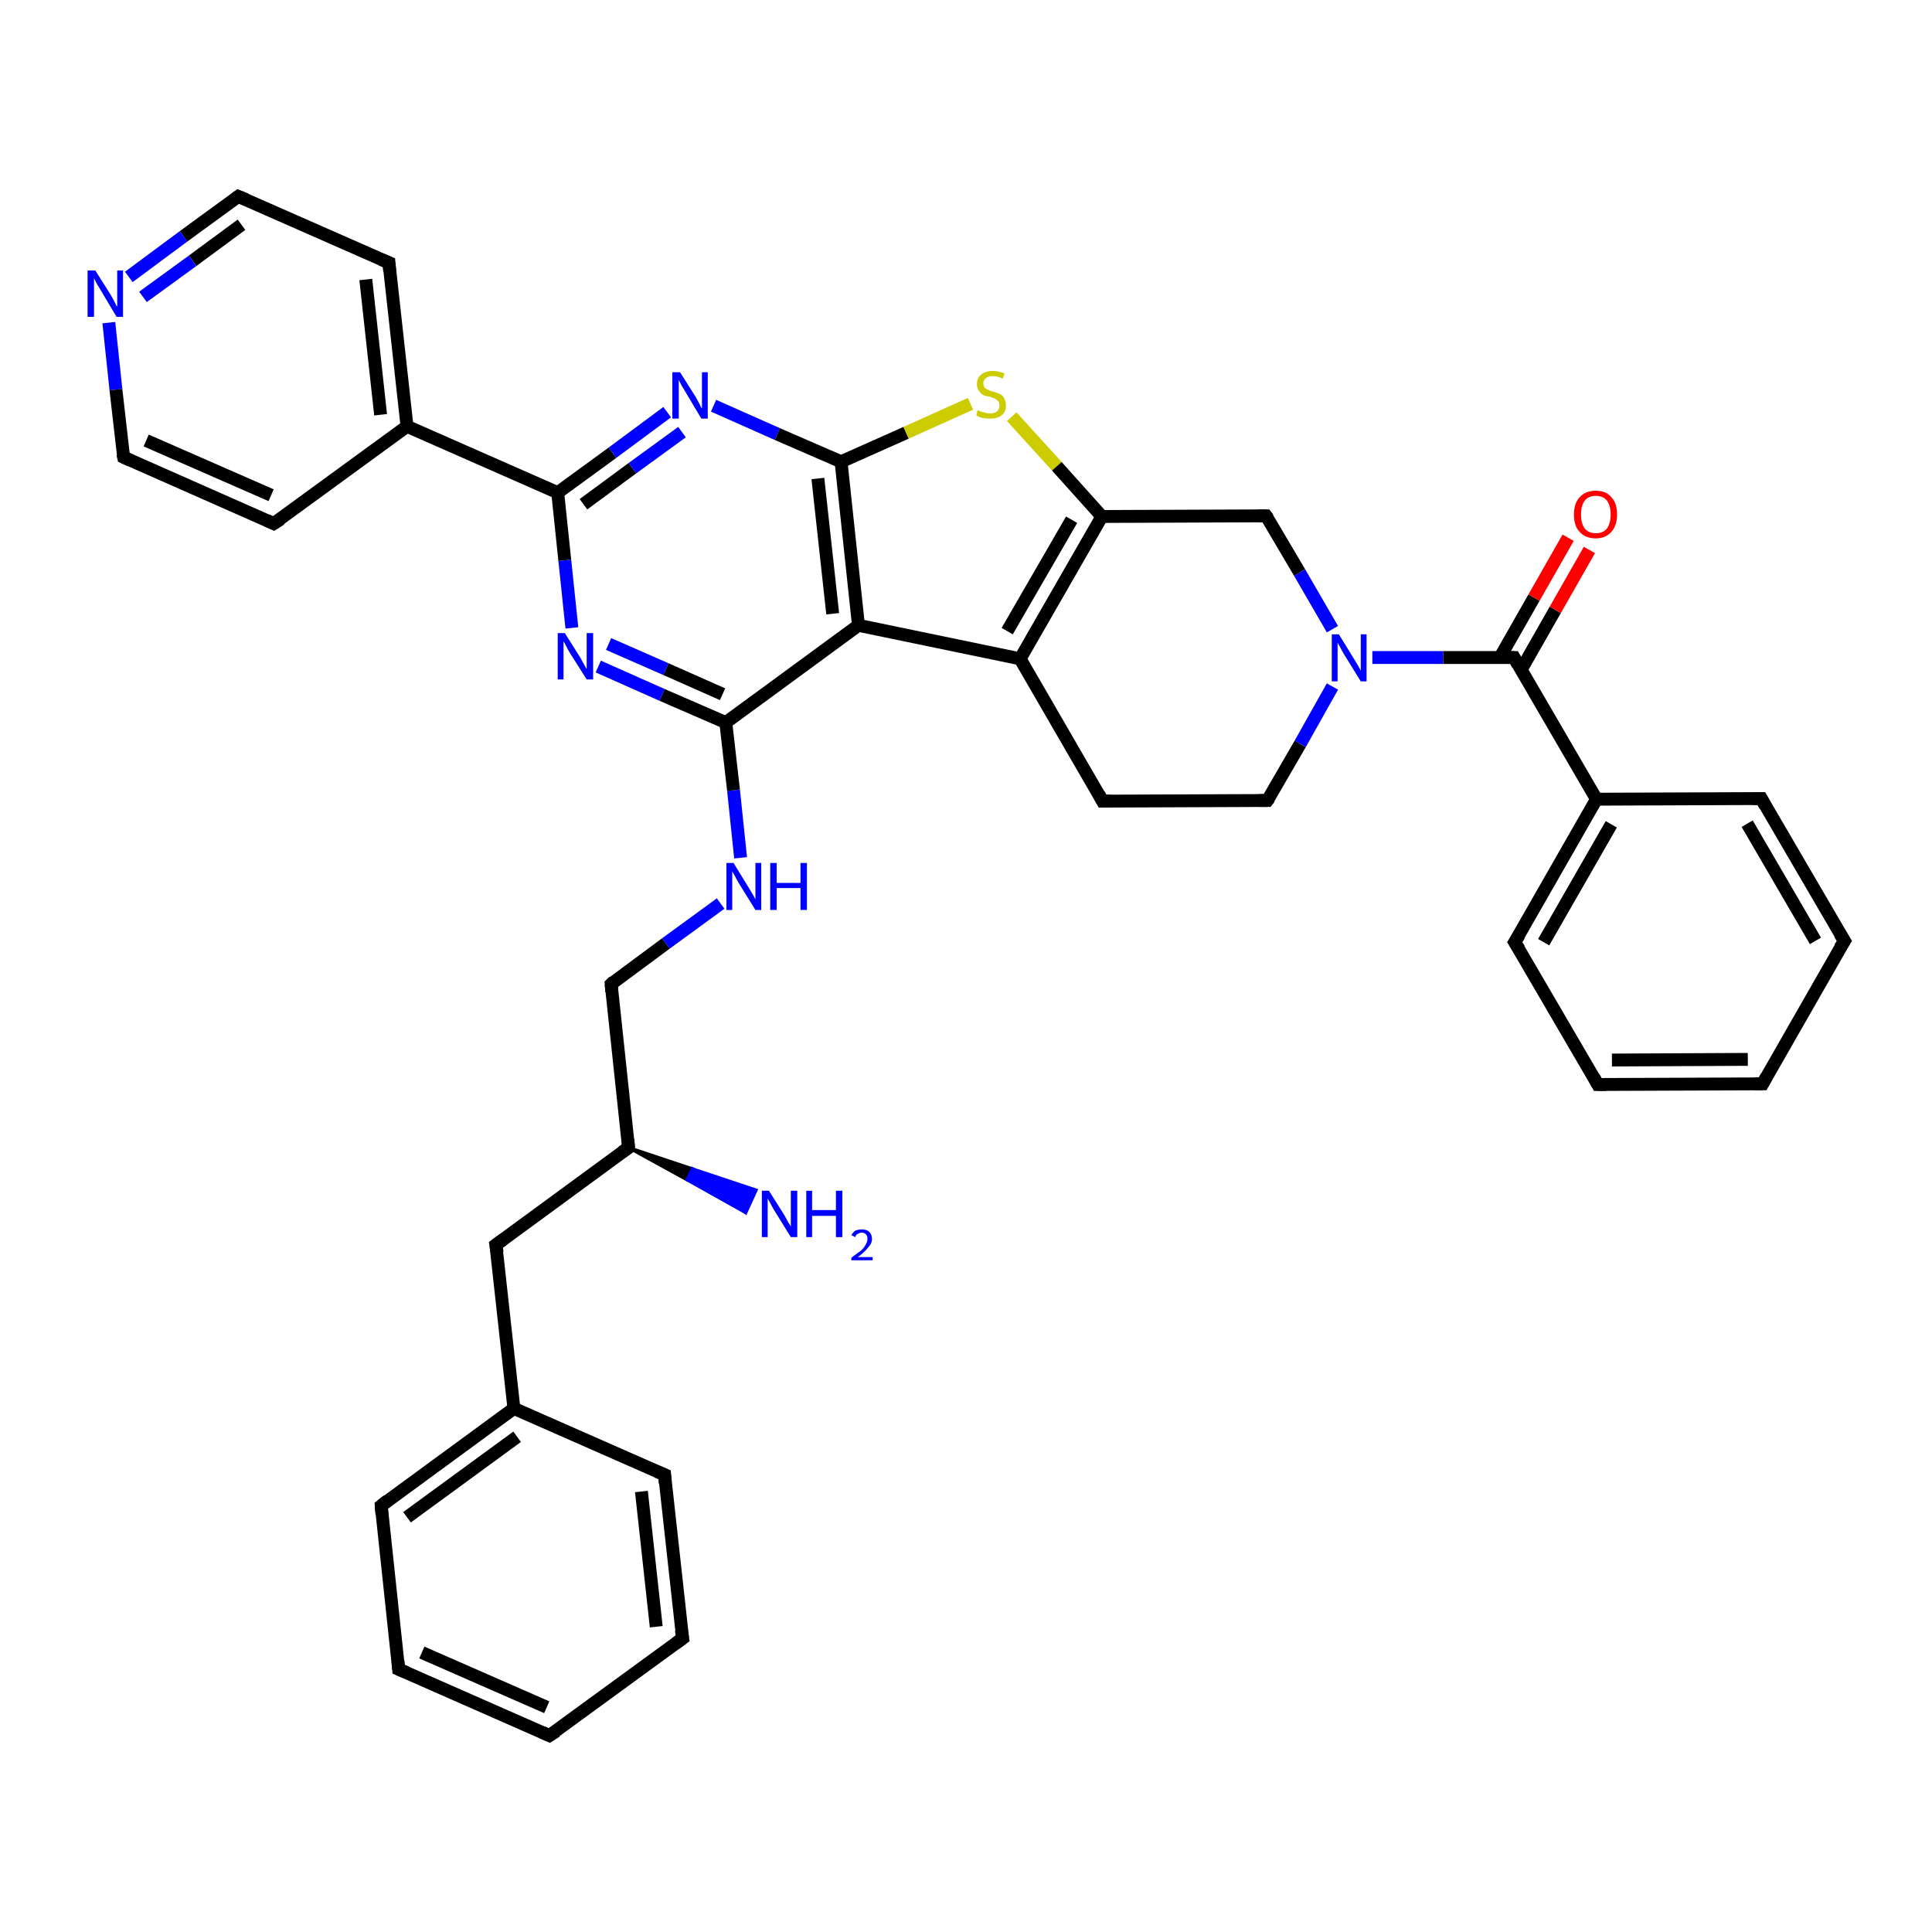 <?xml version='1.0' encoding='iso-8859-1'?>
<svg version='1.1' baseProfile='full'
              xmlns='http://www.w3.org/2000/svg'
                      xmlns:rdkit='http://www.rdkit.org/xml'
                      xmlns:xlink='http://www.w3.org/1999/xlink'
                  xml:space='preserve'
width='300px' height='300px' viewBox='0 0 300 300'>
<!-- END OF HEADER -->
<rect style='opacity:1.0;fill:#FFFFFF;stroke:none' width='300.0' height='300.0' x='0.0' y='0.0'> </rect>
<path class='bond-0 atom-1 atom-0' d='M 97.6,178.2 L 107.5,181.5 L 106.7,183.2 Z' style='fill:#000000;fill-rule:evenodd;fill-opacity:1;stroke:#000000;stroke-width:0.5px;stroke-linecap:butt;stroke-linejoin:miter;stroke-opacity:1;' />
<path class='bond-0 atom-1 atom-0' d='M 107.5,181.5 L 115.8,188.3 L 117.4,184.8 Z' style='fill:#0000FF;fill-rule:evenodd;fill-opacity:1;stroke:#0000FF;stroke-width:0.5px;stroke-linecap:butt;stroke-linejoin:miter;stroke-opacity:1;' />
<path class='bond-0 atom-1 atom-0' d='M 107.5,181.5 L 106.7,183.2 L 115.8,188.3 Z' style='fill:#0000FF;fill-rule:evenodd;fill-opacity:1;stroke:#0000FF;stroke-width:0.5px;stroke-linecap:butt;stroke-linejoin:miter;stroke-opacity:1;' />
<path class='bond-1 atom-1 atom-2' d='M 97.6,178.2 L 94.9,152.8' style='fill:none;fill-rule:evenodd;stroke:#000000;stroke-width:2.0px;stroke-linecap:butt;stroke-linejoin:miter;stroke-opacity:1' />
<path class='bond-2 atom-2 atom-3' d='M 94.9,152.8 L 103.4,146.5' style='fill:none;fill-rule:evenodd;stroke:#000000;stroke-width:2.0px;stroke-linecap:butt;stroke-linejoin:miter;stroke-opacity:1' />
<path class='bond-2 atom-2 atom-3' d='M 103.4,146.5 L 111.9,140.3' style='fill:none;fill-rule:evenodd;stroke:#0000FF;stroke-width:2.0px;stroke-linecap:butt;stroke-linejoin:miter;stroke-opacity:1' />
<path class='bond-3 atom-3 atom-4' d='M 115.0,133.2 L 113.9,122.7' style='fill:none;fill-rule:evenodd;stroke:#0000FF;stroke-width:2.0px;stroke-linecap:butt;stroke-linejoin:miter;stroke-opacity:1' />
<path class='bond-3 atom-3 atom-4' d='M 113.9,122.7 L 112.7,112.2' style='fill:none;fill-rule:evenodd;stroke:#000000;stroke-width:2.0px;stroke-linecap:butt;stroke-linejoin:miter;stroke-opacity:1' />
<path class='bond-4 atom-4 atom-5' d='M 112.7,112.2 L 102.8,107.9' style='fill:none;fill-rule:evenodd;stroke:#000000;stroke-width:2.0px;stroke-linecap:butt;stroke-linejoin:miter;stroke-opacity:1' />
<path class='bond-4 atom-4 atom-5' d='M 102.8,107.9 L 92.9,103.5' style='fill:none;fill-rule:evenodd;stroke:#0000FF;stroke-width:2.0px;stroke-linecap:butt;stroke-linejoin:miter;stroke-opacity:1' />
<path class='bond-4 atom-4 atom-5' d='M 112.2,107.8 L 103.4,103.9' style='fill:none;fill-rule:evenodd;stroke:#000000;stroke-width:2.0px;stroke-linecap:butt;stroke-linejoin:miter;stroke-opacity:1' />
<path class='bond-4 atom-4 atom-5' d='M 103.4,103.9 L 94.5,100.0' style='fill:none;fill-rule:evenodd;stroke:#0000FF;stroke-width:2.0px;stroke-linecap:butt;stroke-linejoin:miter;stroke-opacity:1' />
<path class='bond-5 atom-5 atom-6' d='M 88.8,97.5 L 87.7,87.0' style='fill:none;fill-rule:evenodd;stroke:#0000FF;stroke-width:2.0px;stroke-linecap:butt;stroke-linejoin:miter;stroke-opacity:1' />
<path class='bond-5 atom-5 atom-6' d='M 87.7,87.0 L 86.6,76.5' style='fill:none;fill-rule:evenodd;stroke:#000000;stroke-width:2.0px;stroke-linecap:butt;stroke-linejoin:miter;stroke-opacity:1' />
<path class='bond-6 atom-6 atom-7' d='M 86.6,76.5 L 63.2,66.2' style='fill:none;fill-rule:evenodd;stroke:#000000;stroke-width:2.0px;stroke-linecap:butt;stroke-linejoin:miter;stroke-opacity:1' />
<path class='bond-7 atom-7 atom-8' d='M 63.2,66.2 L 60.4,40.8' style='fill:none;fill-rule:evenodd;stroke:#000000;stroke-width:2.0px;stroke-linecap:butt;stroke-linejoin:miter;stroke-opacity:1' />
<path class='bond-7 atom-7 atom-8' d='M 59.1,64.4 L 56.8,43.4' style='fill:none;fill-rule:evenodd;stroke:#000000;stroke-width:2.0px;stroke-linecap:butt;stroke-linejoin:miter;stroke-opacity:1' />
<path class='bond-8 atom-8 atom-9' d='M 60.4,40.8 L 37.0,30.5' style='fill:none;fill-rule:evenodd;stroke:#000000;stroke-width:2.0px;stroke-linecap:butt;stroke-linejoin:miter;stroke-opacity:1' />
<path class='bond-9 atom-9 atom-10' d='M 37.0,30.5 L 28.5,36.7' style='fill:none;fill-rule:evenodd;stroke:#000000;stroke-width:2.0px;stroke-linecap:butt;stroke-linejoin:miter;stroke-opacity:1' />
<path class='bond-9 atom-9 atom-10' d='M 28.5,36.7 L 20.0,43.0' style='fill:none;fill-rule:evenodd;stroke:#0000FF;stroke-width:2.0px;stroke-linecap:butt;stroke-linejoin:miter;stroke-opacity:1' />
<path class='bond-9 atom-9 atom-10' d='M 37.5,34.9 L 29.9,40.5' style='fill:none;fill-rule:evenodd;stroke:#000000;stroke-width:2.0px;stroke-linecap:butt;stroke-linejoin:miter;stroke-opacity:1' />
<path class='bond-9 atom-9 atom-10' d='M 29.9,40.5 L 22.2,46.1' style='fill:none;fill-rule:evenodd;stroke:#0000FF;stroke-width:2.0px;stroke-linecap:butt;stroke-linejoin:miter;stroke-opacity:1' />
<path class='bond-10 atom-10 atom-11' d='M 16.9,50.1 L 18.0,60.5' style='fill:none;fill-rule:evenodd;stroke:#0000FF;stroke-width:2.0px;stroke-linecap:butt;stroke-linejoin:miter;stroke-opacity:1' />
<path class='bond-10 atom-10 atom-11' d='M 18.0,60.5 L 19.2,71.0' style='fill:none;fill-rule:evenodd;stroke:#000000;stroke-width:2.0px;stroke-linecap:butt;stroke-linejoin:miter;stroke-opacity:1' />
<path class='bond-11 atom-11 atom-12' d='M 19.2,71.0 L 42.5,81.3' style='fill:none;fill-rule:evenodd;stroke:#000000;stroke-width:2.0px;stroke-linecap:butt;stroke-linejoin:miter;stroke-opacity:1' />
<path class='bond-11 atom-11 atom-12' d='M 22.7,68.4 L 42.1,76.9' style='fill:none;fill-rule:evenodd;stroke:#000000;stroke-width:2.0px;stroke-linecap:butt;stroke-linejoin:miter;stroke-opacity:1' />
<path class='bond-12 atom-6 atom-13' d='M 86.6,76.5 L 95.1,70.3' style='fill:none;fill-rule:evenodd;stroke:#000000;stroke-width:2.0px;stroke-linecap:butt;stroke-linejoin:miter;stroke-opacity:1' />
<path class='bond-12 atom-6 atom-13' d='M 95.1,70.3 L 103.6,64.0' style='fill:none;fill-rule:evenodd;stroke:#0000FF;stroke-width:2.0px;stroke-linecap:butt;stroke-linejoin:miter;stroke-opacity:1' />
<path class='bond-12 atom-6 atom-13' d='M 90.6,78.3 L 98.2,72.7' style='fill:none;fill-rule:evenodd;stroke:#000000;stroke-width:2.0px;stroke-linecap:butt;stroke-linejoin:miter;stroke-opacity:1' />
<path class='bond-12 atom-6 atom-13' d='M 98.2,72.7 L 105.9,67.1' style='fill:none;fill-rule:evenodd;stroke:#0000FF;stroke-width:2.0px;stroke-linecap:butt;stroke-linejoin:miter;stroke-opacity:1' />
<path class='bond-13 atom-13 atom-14' d='M 110.8,63.0 L 120.7,67.4' style='fill:none;fill-rule:evenodd;stroke:#0000FF;stroke-width:2.0px;stroke-linecap:butt;stroke-linejoin:miter;stroke-opacity:1' />
<path class='bond-13 atom-13 atom-14' d='M 120.7,67.4 L 130.6,71.7' style='fill:none;fill-rule:evenodd;stroke:#000000;stroke-width:2.0px;stroke-linecap:butt;stroke-linejoin:miter;stroke-opacity:1' />
<path class='bond-14 atom-14 atom-15' d='M 130.6,71.7 L 140.7,67.2' style='fill:none;fill-rule:evenodd;stroke:#000000;stroke-width:2.0px;stroke-linecap:butt;stroke-linejoin:miter;stroke-opacity:1' />
<path class='bond-14 atom-14 atom-15' d='M 140.7,67.2 L 150.7,62.7' style='fill:none;fill-rule:evenodd;stroke:#CCCC00;stroke-width:2.0px;stroke-linecap:butt;stroke-linejoin:miter;stroke-opacity:1' />
<path class='bond-15 atom-15 atom-16' d='M 157.1,64.7 L 164.1,72.4' style='fill:none;fill-rule:evenodd;stroke:#CCCC00;stroke-width:2.0px;stroke-linecap:butt;stroke-linejoin:miter;stroke-opacity:1' />
<path class='bond-15 atom-15 atom-16' d='M 164.1,72.4 L 171.1,80.2' style='fill:none;fill-rule:evenodd;stroke:#000000;stroke-width:2.0px;stroke-linecap:butt;stroke-linejoin:miter;stroke-opacity:1' />
<path class='bond-16 atom-16 atom-17' d='M 171.1,80.2 L 158.4,102.3' style='fill:none;fill-rule:evenodd;stroke:#000000;stroke-width:2.0px;stroke-linecap:butt;stroke-linejoin:miter;stroke-opacity:1' />
<path class='bond-16 atom-16 atom-17' d='M 166.4,80.7 L 156.4,98.0' style='fill:none;fill-rule:evenodd;stroke:#000000;stroke-width:2.0px;stroke-linecap:butt;stroke-linejoin:miter;stroke-opacity:1' />
<path class='bond-17 atom-17 atom-18' d='M 158.4,102.3 L 133.3,97.1' style='fill:none;fill-rule:evenodd;stroke:#000000;stroke-width:2.0px;stroke-linecap:butt;stroke-linejoin:miter;stroke-opacity:1' />
<path class='bond-18 atom-17 atom-19' d='M 158.4,102.3 L 171.2,124.4' style='fill:none;fill-rule:evenodd;stroke:#000000;stroke-width:2.0px;stroke-linecap:butt;stroke-linejoin:miter;stroke-opacity:1' />
<path class='bond-19 atom-19 atom-20' d='M 171.2,124.4 L 196.8,124.3' style='fill:none;fill-rule:evenodd;stroke:#000000;stroke-width:2.0px;stroke-linecap:butt;stroke-linejoin:miter;stroke-opacity:1' />
<path class='bond-20 atom-20 atom-21' d='M 196.8,124.3 L 201.9,115.5' style='fill:none;fill-rule:evenodd;stroke:#000000;stroke-width:2.0px;stroke-linecap:butt;stroke-linejoin:miter;stroke-opacity:1' />
<path class='bond-20 atom-20 atom-21' d='M 201.9,115.5 L 206.9,106.6' style='fill:none;fill-rule:evenodd;stroke:#0000FF;stroke-width:2.0px;stroke-linecap:butt;stroke-linejoin:miter;stroke-opacity:1' />
<path class='bond-21 atom-21 atom-22' d='M 213.1,102.1 L 224.1,102.1' style='fill:none;fill-rule:evenodd;stroke:#0000FF;stroke-width:2.0px;stroke-linecap:butt;stroke-linejoin:miter;stroke-opacity:1' />
<path class='bond-21 atom-21 atom-22' d='M 224.1,102.1 L 235.1,102.1' style='fill:none;fill-rule:evenodd;stroke:#000000;stroke-width:2.0px;stroke-linecap:butt;stroke-linejoin:miter;stroke-opacity:1' />
<path class='bond-22 atom-22 atom-23' d='M 236.2,104.0 L 241.5,94.7' style='fill:none;fill-rule:evenodd;stroke:#000000;stroke-width:2.0px;stroke-linecap:butt;stroke-linejoin:miter;stroke-opacity:1' />
<path class='bond-22 atom-22 atom-23' d='M 241.5,94.7 L 246.8,85.4' style='fill:none;fill-rule:evenodd;stroke:#FF0000;stroke-width:2.0px;stroke-linecap:butt;stroke-linejoin:miter;stroke-opacity:1' />
<path class='bond-22 atom-22 atom-23' d='M 232.9,102.1 L 238.2,92.8' style='fill:none;fill-rule:evenodd;stroke:#000000;stroke-width:2.0px;stroke-linecap:butt;stroke-linejoin:miter;stroke-opacity:1' />
<path class='bond-22 atom-22 atom-23' d='M 238.2,92.8 L 243.5,83.5' style='fill:none;fill-rule:evenodd;stroke:#FF0000;stroke-width:2.0px;stroke-linecap:butt;stroke-linejoin:miter;stroke-opacity:1' />
<path class='bond-23 atom-22 atom-24' d='M 235.1,102.1 L 247.9,124.1' style='fill:none;fill-rule:evenodd;stroke:#000000;stroke-width:2.0px;stroke-linecap:butt;stroke-linejoin:miter;stroke-opacity:1' />
<path class='bond-24 atom-24 atom-25' d='M 247.9,124.1 L 235.2,146.3' style='fill:none;fill-rule:evenodd;stroke:#000000;stroke-width:2.0px;stroke-linecap:butt;stroke-linejoin:miter;stroke-opacity:1' />
<path class='bond-24 atom-24 atom-25' d='M 250.2,128.0 L 239.7,146.3' style='fill:none;fill-rule:evenodd;stroke:#000000;stroke-width:2.0px;stroke-linecap:butt;stroke-linejoin:miter;stroke-opacity:1' />
<path class='bond-25 atom-25 atom-26' d='M 235.2,146.3 L 248.1,168.4' style='fill:none;fill-rule:evenodd;stroke:#000000;stroke-width:2.0px;stroke-linecap:butt;stroke-linejoin:miter;stroke-opacity:1' />
<path class='bond-26 atom-26 atom-27' d='M 248.1,168.4 L 273.7,168.3' style='fill:none;fill-rule:evenodd;stroke:#000000;stroke-width:2.0px;stroke-linecap:butt;stroke-linejoin:miter;stroke-opacity:1' />
<path class='bond-26 atom-26 atom-27' d='M 250.3,164.6 L 271.4,164.5' style='fill:none;fill-rule:evenodd;stroke:#000000;stroke-width:2.0px;stroke-linecap:butt;stroke-linejoin:miter;stroke-opacity:1' />
<path class='bond-27 atom-27 atom-28' d='M 273.7,168.3 L 286.4,146.1' style='fill:none;fill-rule:evenodd;stroke:#000000;stroke-width:2.0px;stroke-linecap:butt;stroke-linejoin:miter;stroke-opacity:1' />
<path class='bond-28 atom-28 atom-29' d='M 286.4,146.1 L 273.5,124.0' style='fill:none;fill-rule:evenodd;stroke:#000000;stroke-width:2.0px;stroke-linecap:butt;stroke-linejoin:miter;stroke-opacity:1' />
<path class='bond-28 atom-28 atom-29' d='M 281.9,146.1 L 271.3,127.9' style='fill:none;fill-rule:evenodd;stroke:#000000;stroke-width:2.0px;stroke-linecap:butt;stroke-linejoin:miter;stroke-opacity:1' />
<path class='bond-29 atom-21 atom-30' d='M 206.9,97.7 L 201.8,88.9' style='fill:none;fill-rule:evenodd;stroke:#0000FF;stroke-width:2.0px;stroke-linecap:butt;stroke-linejoin:miter;stroke-opacity:1' />
<path class='bond-29 atom-21 atom-30' d='M 201.8,88.9 L 196.6,80.1' style='fill:none;fill-rule:evenodd;stroke:#000000;stroke-width:2.0px;stroke-linecap:butt;stroke-linejoin:miter;stroke-opacity:1' />
<path class='bond-30 atom-1 atom-31' d='M 97.6,178.2 L 77.0,193.3' style='fill:none;fill-rule:evenodd;stroke:#000000;stroke-width:2.0px;stroke-linecap:butt;stroke-linejoin:miter;stroke-opacity:1' />
<path class='bond-31 atom-31 atom-32' d='M 77.0,193.3 L 79.8,218.7' style='fill:none;fill-rule:evenodd;stroke:#000000;stroke-width:2.0px;stroke-linecap:butt;stroke-linejoin:miter;stroke-opacity:1' />
<path class='bond-32 atom-32 atom-33' d='M 79.8,218.7 L 59.2,233.8' style='fill:none;fill-rule:evenodd;stroke:#000000;stroke-width:2.0px;stroke-linecap:butt;stroke-linejoin:miter;stroke-opacity:1' />
<path class='bond-32 atom-32 atom-33' d='M 80.3,223.1 L 63.2,235.6' style='fill:none;fill-rule:evenodd;stroke:#000000;stroke-width:2.0px;stroke-linecap:butt;stroke-linejoin:miter;stroke-opacity:1' />
<path class='bond-33 atom-33 atom-34' d='M 59.2,233.8 L 61.9,259.2' style='fill:none;fill-rule:evenodd;stroke:#000000;stroke-width:2.0px;stroke-linecap:butt;stroke-linejoin:miter;stroke-opacity:1' />
<path class='bond-34 atom-34 atom-35' d='M 61.9,259.2 L 85.3,269.5' style='fill:none;fill-rule:evenodd;stroke:#000000;stroke-width:2.0px;stroke-linecap:butt;stroke-linejoin:miter;stroke-opacity:1' />
<path class='bond-34 atom-34 atom-35' d='M 65.5,256.6 L 84.9,265.1' style='fill:none;fill-rule:evenodd;stroke:#000000;stroke-width:2.0px;stroke-linecap:butt;stroke-linejoin:miter;stroke-opacity:1' />
<path class='bond-35 atom-35 atom-36' d='M 85.3,269.5 L 106.0,254.4' style='fill:none;fill-rule:evenodd;stroke:#000000;stroke-width:2.0px;stroke-linecap:butt;stroke-linejoin:miter;stroke-opacity:1' />
<path class='bond-36 atom-36 atom-37' d='M 106.0,254.4 L 103.2,229.0' style='fill:none;fill-rule:evenodd;stroke:#000000;stroke-width:2.0px;stroke-linecap:butt;stroke-linejoin:miter;stroke-opacity:1' />
<path class='bond-36 atom-36 atom-37' d='M 101.9,252.6 L 99.6,231.6' style='fill:none;fill-rule:evenodd;stroke:#000000;stroke-width:2.0px;stroke-linecap:butt;stroke-linejoin:miter;stroke-opacity:1' />
<path class='bond-37 atom-18 atom-4' d='M 133.3,97.1 L 112.7,112.2' style='fill:none;fill-rule:evenodd;stroke:#000000;stroke-width:2.0px;stroke-linecap:butt;stroke-linejoin:miter;stroke-opacity:1' />
<path class='bond-38 atom-29 atom-24' d='M 273.5,124.0 L 247.9,124.1' style='fill:none;fill-rule:evenodd;stroke:#000000;stroke-width:2.0px;stroke-linecap:butt;stroke-linejoin:miter;stroke-opacity:1' />
<path class='bond-39 atom-37 atom-32' d='M 103.2,229.0 L 79.8,218.7' style='fill:none;fill-rule:evenodd;stroke:#000000;stroke-width:2.0px;stroke-linecap:butt;stroke-linejoin:miter;stroke-opacity:1' />
<path class='bond-40 atom-12 atom-7' d='M 42.5,81.3 L 63.2,66.2' style='fill:none;fill-rule:evenodd;stroke:#000000;stroke-width:2.0px;stroke-linecap:butt;stroke-linejoin:miter;stroke-opacity:1' />
<path class='bond-41 atom-18 atom-14' d='M 133.3,97.1 L 130.6,71.7' style='fill:none;fill-rule:evenodd;stroke:#000000;stroke-width:2.0px;stroke-linecap:butt;stroke-linejoin:miter;stroke-opacity:1' />
<path class='bond-41 atom-18 atom-14' d='M 129.3,95.3 L 127.0,74.3' style='fill:none;fill-rule:evenodd;stroke:#000000;stroke-width:2.0px;stroke-linecap:butt;stroke-linejoin:miter;stroke-opacity:1' />
<path class='bond-42 atom-30 atom-16' d='M 196.6,80.1 L 171.1,80.2' style='fill:none;fill-rule:evenodd;stroke:#000000;stroke-width:2.0px;stroke-linecap:butt;stroke-linejoin:miter;stroke-opacity:1' />
<path d='M 97.5,176.9 L 97.6,178.2 L 96.6,178.9' style='fill:none;stroke:#000000;stroke-width:2.0px;stroke-linecap:butt;stroke-linejoin:miter;stroke-opacity:1;' />
<path d='M 95.0,154.0 L 94.9,152.8 L 95.3,152.4' style='fill:none;stroke:#000000;stroke-width:2.0px;stroke-linecap:butt;stroke-linejoin:miter;stroke-opacity:1;' />
<path d='M 60.5,42.1 L 60.4,40.8 L 59.2,40.3' style='fill:none;stroke:#000000;stroke-width:2.0px;stroke-linecap:butt;stroke-linejoin:miter;stroke-opacity:1;' />
<path d='M 38.2,31.0 L 37.0,30.5 L 36.6,30.8' style='fill:none;stroke:#000000;stroke-width:2.0px;stroke-linecap:butt;stroke-linejoin:miter;stroke-opacity:1;' />
<path d='M 19.1,70.5 L 19.2,71.0 L 20.3,71.5' style='fill:none;stroke:#000000;stroke-width:2.0px;stroke-linecap:butt;stroke-linejoin:miter;stroke-opacity:1;' />
<path d='M 41.4,80.8 L 42.5,81.3 L 43.6,80.6' style='fill:none;stroke:#000000;stroke-width:2.0px;stroke-linecap:butt;stroke-linejoin:miter;stroke-opacity:1;' />
<path d='M 170.6,123.3 L 171.2,124.4 L 172.5,124.4' style='fill:none;stroke:#000000;stroke-width:2.0px;stroke-linecap:butt;stroke-linejoin:miter;stroke-opacity:1;' />
<path d='M 195.5,124.3 L 196.8,124.3 L 197.1,123.9' style='fill:none;stroke:#000000;stroke-width:2.0px;stroke-linecap:butt;stroke-linejoin:miter;stroke-opacity:1;' />
<path d='M 234.5,102.1 L 235.1,102.1 L 235.7,103.2' style='fill:none;stroke:#000000;stroke-width:2.0px;stroke-linecap:butt;stroke-linejoin:miter;stroke-opacity:1;' />
<path d='M 235.9,145.2 L 235.2,146.3 L 235.9,147.4' style='fill:none;stroke:#000000;stroke-width:2.0px;stroke-linecap:butt;stroke-linejoin:miter;stroke-opacity:1;' />
<path d='M 247.5,167.3 L 248.1,168.4 L 249.4,168.4' style='fill:none;stroke:#000000;stroke-width:2.0px;stroke-linecap:butt;stroke-linejoin:miter;stroke-opacity:1;' />
<path d='M 272.4,168.3 L 273.7,168.3 L 274.3,167.2' style='fill:none;stroke:#000000;stroke-width:2.0px;stroke-linecap:butt;stroke-linejoin:miter;stroke-opacity:1;' />
<path d='M 285.7,147.2 L 286.4,146.1 L 285.7,145.0' style='fill:none;stroke:#000000;stroke-width:2.0px;stroke-linecap:butt;stroke-linejoin:miter;stroke-opacity:1;' />
<path d='M 274.1,125.1 L 273.5,124.0 L 272.2,124.0' style='fill:none;stroke:#000000;stroke-width:2.0px;stroke-linecap:butt;stroke-linejoin:miter;stroke-opacity:1;' />
<path d='M 196.9,80.5 L 196.6,80.1 L 195.4,80.1' style='fill:none;stroke:#000000;stroke-width:2.0px;stroke-linecap:butt;stroke-linejoin:miter;stroke-opacity:1;' />
<path d='M 78.1,192.5 L 77.0,193.3 L 77.2,194.5' style='fill:none;stroke:#000000;stroke-width:2.0px;stroke-linecap:butt;stroke-linejoin:miter;stroke-opacity:1;' />
<path d='M 60.2,233.0 L 59.2,233.8 L 59.3,235.1' style='fill:none;stroke:#000000;stroke-width:2.0px;stroke-linecap:butt;stroke-linejoin:miter;stroke-opacity:1;' />
<path d='M 61.8,257.9 L 61.9,259.2 L 63.1,259.7' style='fill:none;stroke:#000000;stroke-width:2.0px;stroke-linecap:butt;stroke-linejoin:miter;stroke-opacity:1;' />
<path d='M 84.2,269.0 L 85.3,269.5 L 86.4,268.8' style='fill:none;stroke:#000000;stroke-width:2.0px;stroke-linecap:butt;stroke-linejoin:miter;stroke-opacity:1;' />
<path d='M 104.9,255.2 L 106.0,254.4 L 105.8,253.1' style='fill:none;stroke:#000000;stroke-width:2.0px;stroke-linecap:butt;stroke-linejoin:miter;stroke-opacity:1;' />
<path d='M 103.3,230.3 L 103.2,229.0 L 102.0,228.5' style='fill:none;stroke:#000000;stroke-width:2.0px;stroke-linecap:butt;stroke-linejoin:miter;stroke-opacity:1;' />
<path class='atom-0' d='M 119.4 184.9
L 121.8 188.7
Q 122.0 189.1, 122.4 189.8
Q 122.8 190.4, 122.8 190.5
L 122.8 184.9
L 123.8 184.9
L 123.8 192.1
L 122.8 192.1
L 120.2 187.9
Q 119.9 187.4, 119.6 186.8
Q 119.3 186.3, 119.2 186.1
L 119.2 192.1
L 118.3 192.1
L 118.3 184.9
L 119.4 184.9
' fill='#0000FF'/>
<path class='atom-0' d='M 125.2 184.9
L 126.1 184.9
L 126.1 187.9
L 129.8 187.9
L 129.8 184.9
L 130.8 184.9
L 130.8 192.1
L 129.8 192.1
L 129.8 188.8
L 126.1 188.8
L 126.1 192.1
L 125.2 192.1
L 125.2 184.9
' fill='#0000FF'/>
<path class='atom-0' d='M 132.2 191.8
Q 132.4 191.4, 132.8 191.1
Q 133.3 190.9, 133.8 190.9
Q 134.6 190.9, 135.0 191.3
Q 135.4 191.7, 135.4 192.4
Q 135.4 193.1, 134.8 193.7
Q 134.3 194.4, 133.2 195.2
L 135.5 195.2
L 135.5 195.7
L 132.2 195.7
L 132.2 195.3
Q 133.1 194.6, 133.7 194.2
Q 134.2 193.7, 134.4 193.3
Q 134.7 192.8, 134.7 192.4
Q 134.7 191.9, 134.5 191.7
Q 134.2 191.4, 133.8 191.4
Q 133.5 191.4, 133.2 191.6
Q 132.9 191.7, 132.8 192.1
L 132.2 191.8
' fill='#0000FF'/>
<path class='atom-3' d='M 113.9 134.0
L 116.3 137.9
Q 116.5 138.2, 116.9 138.9
Q 117.3 139.6, 117.3 139.7
L 117.3 134.0
L 118.2 134.0
L 118.2 141.3
L 117.3 141.3
L 114.7 137.1
Q 114.4 136.6, 114.1 136.0
Q 113.8 135.5, 113.7 135.3
L 113.7 141.3
L 112.8 141.3
L 112.8 134.0
L 113.9 134.0
' fill='#0000FF'/>
<path class='atom-3' d='M 119.6 134.0
L 120.6 134.0
L 120.6 137.1
L 124.3 137.1
L 124.3 134.0
L 125.3 134.0
L 125.3 141.3
L 124.3 141.3
L 124.3 137.9
L 120.6 137.9
L 120.6 141.3
L 119.6 141.3
L 119.6 134.0
' fill='#0000FF'/>
<path class='atom-5' d='M 87.7 98.3
L 90.1 102.1
Q 90.3 102.5, 90.7 103.2
Q 91.1 103.9, 91.1 103.9
L 91.1 98.3
L 92.1 98.3
L 92.1 105.5
L 91.1 105.5
L 88.5 101.4
Q 88.2 100.9, 87.9 100.3
Q 87.6 99.7, 87.5 99.6
L 87.5 105.5
L 86.6 105.5
L 86.6 98.3
L 87.7 98.3
' fill='#0000FF'/>
<path class='atom-10' d='M 14.8 42.0
L 17.2 45.8
Q 17.4 46.2, 17.8 46.9
Q 18.1 47.6, 18.2 47.6
L 18.2 42.0
L 19.1 42.0
L 19.1 49.2
L 18.1 49.2
L 15.6 45.0
Q 15.3 44.5, 15.0 44.0
Q 14.7 43.4, 14.6 43.2
L 14.6 49.2
L 13.6 49.2
L 13.6 42.0
L 14.8 42.0
' fill='#0000FF'/>
<path class='atom-13' d='M 105.6 57.8
L 108.0 61.6
Q 108.2 62.0, 108.6 62.7
Q 108.9 63.4, 109.0 63.4
L 109.0 57.8
L 109.9 57.8
L 109.9 65.0
L 108.9 65.0
L 106.4 60.8
Q 106.1 60.3, 105.8 59.8
Q 105.5 59.2, 105.4 59.0
L 105.4 65.0
L 104.4 65.0
L 104.4 57.8
L 105.6 57.8
' fill='#0000FF'/>
<path class='atom-15' d='M 151.8 63.7
Q 151.9 63.7, 152.3 63.9
Q 152.6 64.0, 153.0 64.1
Q 153.4 64.2, 153.7 64.2
Q 154.4 64.2, 154.8 63.9
Q 155.2 63.5, 155.2 63.0
Q 155.2 62.6, 155.0 62.3
Q 154.8 62.1, 154.5 61.9
Q 154.2 61.8, 153.7 61.6
Q 153.0 61.5, 152.6 61.3
Q 152.3 61.1, 152.0 60.7
Q 151.7 60.3, 151.7 59.7
Q 151.7 58.7, 152.3 58.2
Q 153.0 57.6, 154.2 57.6
Q 155.0 57.6, 156.0 58.0
L 155.7 58.8
Q 154.9 58.4, 154.2 58.4
Q 153.5 58.4, 153.1 58.7
Q 152.7 59.0, 152.7 59.5
Q 152.7 59.9, 152.9 60.2
Q 153.1 60.4, 153.4 60.5
Q 153.7 60.7, 154.2 60.8
Q 154.9 61.0, 155.3 61.2
Q 155.7 61.4, 155.9 61.8
Q 156.2 62.3, 156.2 63.0
Q 156.2 64.0, 155.5 64.5
Q 154.9 65.0, 153.8 65.0
Q 153.1 65.0, 152.6 64.9
Q 152.1 64.8, 151.6 64.5
L 151.8 63.7
' fill='#CCCC00'/>
<path class='atom-21' d='M 207.9 98.5
L 210.3 102.4
Q 210.5 102.7, 210.9 103.4
Q 211.3 104.1, 211.3 104.2
L 211.3 98.5
L 212.2 98.5
L 212.2 105.8
L 211.3 105.8
L 208.7 101.6
Q 208.4 101.1, 208.1 100.5
Q 207.8 100.0, 207.7 99.8
L 207.7 105.8
L 206.8 105.8
L 206.8 98.5
L 207.9 98.5
' fill='#0000FF'/>
<path class='atom-23' d='M 244.4 79.9
Q 244.4 78.1, 245.3 77.2
Q 246.2 76.2, 247.8 76.2
Q 249.4 76.2, 250.2 77.2
Q 251.1 78.1, 251.1 79.9
Q 251.1 81.6, 250.2 82.6
Q 249.3 83.6, 247.8 83.6
Q 246.2 83.6, 245.3 82.6
Q 244.4 81.7, 244.4 79.9
M 247.8 82.8
Q 248.9 82.8, 249.5 82.1
Q 250.1 81.3, 250.1 79.9
Q 250.1 78.5, 249.5 77.7
Q 248.9 77.0, 247.8 77.0
Q 246.7 77.0, 246.1 77.7
Q 245.5 78.5, 245.5 79.9
Q 245.5 81.3, 246.1 82.1
Q 246.7 82.8, 247.8 82.8
' fill='#FF0000'/>
</svg>
